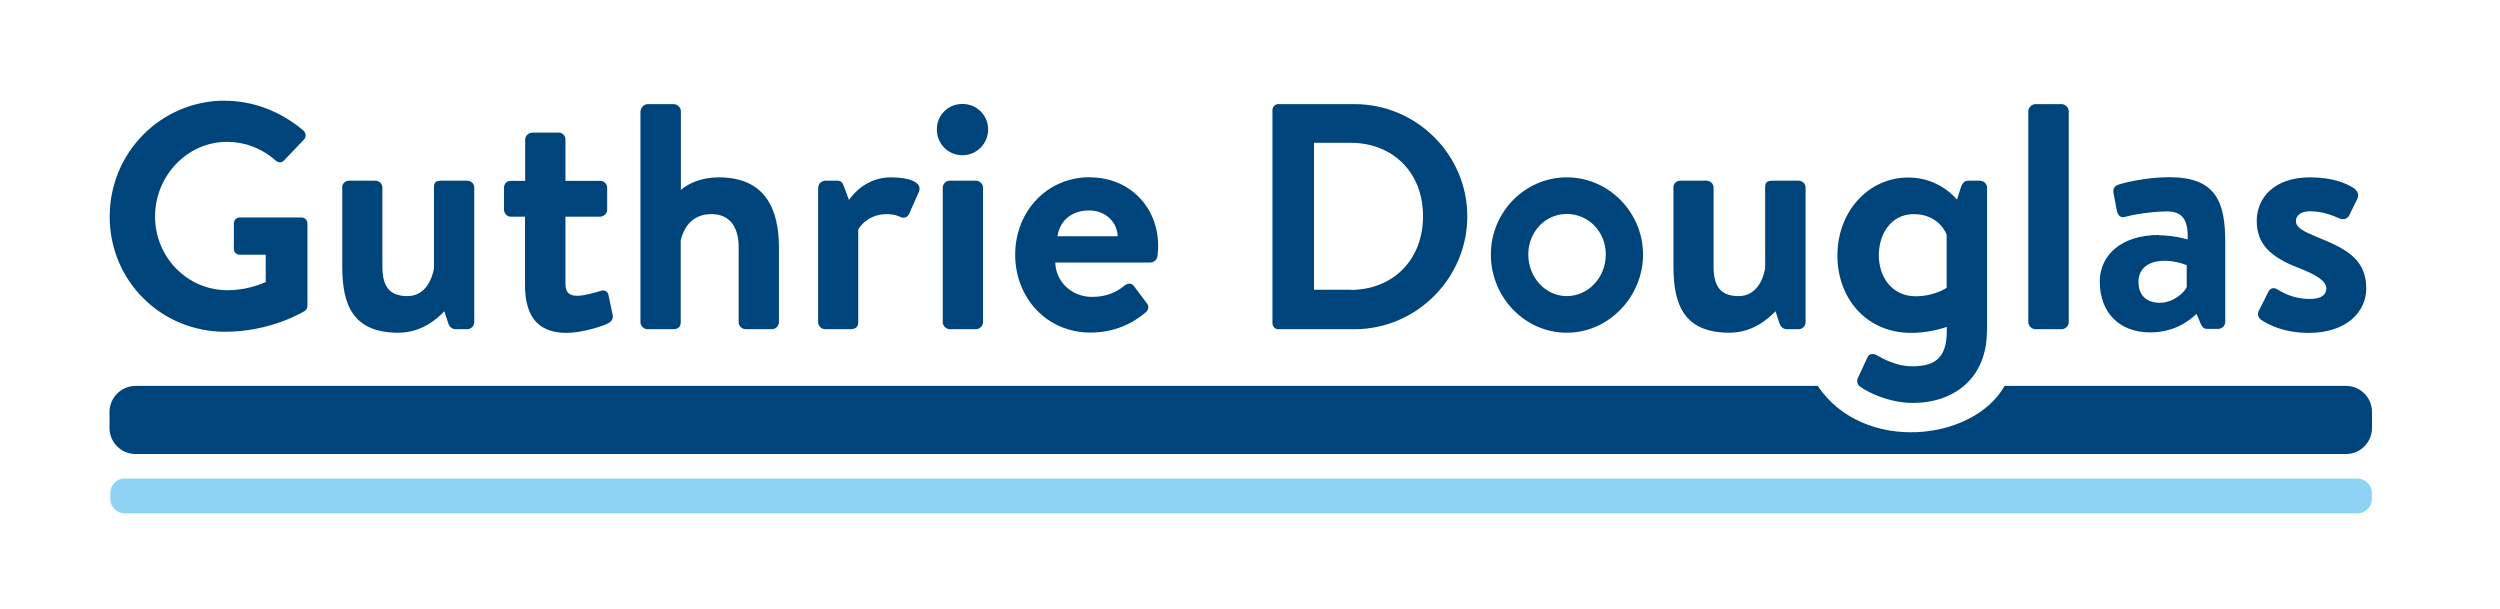 <?xml version="1.0" encoding="UTF-8"?> <svg xmlns="http://www.w3.org/2000/svg" id="Layer_1" viewBox="0 0 157.04 38.27"><defs><style> .cls-1 { fill: none; } .cls-2 { fill: #00447c; } .cls-3 { fill: #8fd3f4; } </style></defs><path class="cls-2" d="M14.14,6.33c1.82,0,3.56.71,4.93,1.88.16.16.18.4.02.56l-1.25,1.31c-.16.16-.34.16-.53,0-.87-.77-1.94-1.17-3.05-1.17-2.52,0-4.52,2.16-4.52,4.69s2,4.63,4.55,4.63c1.13,0,2-.34,2.4-.51v-1.72h-1.62c-.22,0-.38-.16-.38-.36v-1.6c0-.22.16-.38.38-.38h3.88c.2,0,.36.18.36.38v5.17c0,.16-.08.26-.16.32,0,0-2.08,1.31-5.01,1.31-4.02,0-7.25-3.19-7.25-7.23s3.23-7.29,7.25-7.29"></path><path class="cls-2" d="M21.49,11.79c0-.26.2-.44.44-.44h1.64c.24,0,.45.18.45.44v4.95c0,1.23.42,1.86,1.58,1.86,1.03,0,1.52-.93,1.66-1.74v-5.07c0-.36.12-.44.51-.44h1.58c.24,0,.44.18.44.44v8.45c0,.24-.2.44-.44.44h-.73c-.22,0-.39-.16-.45-.34l-.26-.79c-.48.51-1.45,1.35-2.89,1.35-2.89,0-3.52-1.8-3.52-4.16v-4.95Z"></path><path class="cls-2" d="M32.99,13.61h-.91c-.24,0-.42-.22-.42-.44v-1.37c0-.26.18-.44.42-.44h.91v-2.59c0-.24.22-.44.45-.44h1.66c.24,0,.42.2.42.44v2.59h2.18c.24,0,.44.18.44.44v1.37c0,.22-.2.44-.44.44h-2.18v4.2c0,.63.3.77.77.77.4,0,1.17-.22,1.41-.3.26-.1.48.02.52.24l.26,1.23c.06.24-.04.42-.26.55-.32.18-1.66.61-2.63.61-2.08,0-2.61-1.39-2.61-3.01v-4.28Z"></path><path class="cls-2" d="M40.24,6.98c0-.22.22-.44.44-.44h1.64c.24,0,.45.22.45.44v4.95c.46-.4,1.27-.79,2.38-.79,2.97,0,3.78,2.06,3.78,4.41v4.69c0,.24-.22.44-.44.44h-1.64c-.24,0-.45-.2-.45-.44v-4.71c0-1.29-.58-2.08-1.7-2.08s-1.7.69-1.94,1.64v5.15c0,.26-.12.44-.49.44h-1.6c-.22,0-.44-.2-.44-.44V6.98Z"></path><path class="cls-2" d="M51.4,11.79c0-.26.22-.44.44-.44h.75c.22,0,.32.1.4.3l.34.91c.32-.47,1.19-1.42,2.63-1.42,1.11,0,2.02.3,1.76.91l-.61,1.38c-.1.22-.32.3-.55.2-.22-.1-.44-.18-.87-.18-1.01,0-1.62.65-1.78.97v5.82c0,.34-.22.44-.52.44h-1.56c-.22,0-.44-.2-.44-.44v-8.45Z"></path><path class="cls-2" d="M58.85,8.13c0-.89.69-1.6,1.6-1.6s1.62.71,1.62,1.6-.71,1.62-1.62,1.62-1.6-.73-1.6-1.62M59.22,11.79c0-.26.22-.44.44-.44h1.64c.22,0,.45.18.45.44v8.45c0,.24-.22.44-.45.44h-1.64c-.22,0-.44-.2-.44-.44v-8.45Z"></path><path class="cls-2" d="M68.47,11.14c2.42,0,4.28,1.8,4.28,4.32,0,.14-.02.47-.04.61-.02.24-.24.42-.44.42h-5.98c.02,1.15.97,2.16,2.32,2.16.93,0,1.58-.34,2-.69.22-.18.46-.2.61,0l.79,1.05c.16.18.18.4-.04.61-.81.69-1.96,1.27-3.47,1.27-2.79,0-4.73-2.22-4.73-4.89s1.94-4.87,4.71-4.87M70.21,14.84c-.04-.91-.77-1.62-1.8-1.62-1.13,0-1.86.69-1.98,1.62h3.78Z"></path><path class="cls-2" d="M79.93,6.92c0-.2.16-.38.36-.38h4.79c3.9,0,7.09,3.17,7.09,7.05s-3.19,7.09-7.09,7.09h-4.79c-.2,0-.36-.18-.36-.38V6.92ZM84.84,18.21c2.63,0,4.55-1.86,4.55-4.63s-1.92-4.61-4.55-4.61h-2.3v9.23h2.3Z"></path><path class="cls-2" d="M98.42,11.14c2.65,0,4.79,2.22,4.79,4.85s-2.14,4.91-4.79,4.91-4.77-2.24-4.77-4.91,2.14-4.85,4.77-4.85M98.42,18.6c1.35,0,2.45-1.17,2.45-2.61s-1.09-2.55-2.45-2.55-2.42,1.13-2.42,2.55,1.07,2.61,2.42,2.61"></path><path class="cls-2" d="M105.11,11.79c0-.26.2-.44.44-.44h1.64c.24,0,.45.18.45.44v4.95c0,1.23.42,1.86,1.58,1.86,1.03,0,1.52-.93,1.66-1.74v-5.07c0-.36.12-.44.51-.44h1.58c.24,0,.45.18.45.44v8.45c0,.24-.2.44-.45.44h-.73c-.22,0-.38-.16-.45-.34l-.26-.79c-.49.51-1.46,1.35-2.89,1.35-2.89,0-3.52-1.8-3.52-4.16v-4.95Z"></path><path class="cls-2" d="M124.81,20.78c0,3.01-2.1,4.53-4.65,4.53-1.54,0-2.91-.71-3.35-1.05-.14-.12-.2-.36-.1-.53l.61-1.31c.08-.18.34-.24.55-.12.34.2,1.25.71,2.22.71,1.43,0,2.2-.49,2.2-2.22v-.26c-.42.16-1.31.38-2.24.38-2.79,0-4.63-2.14-4.63-4.87s1.92-4.89,4.46-4.89c1.98,0,3.05,1.39,3.05,1.39l.24-.75c.08-.26.22-.44.45-.44h.75c.24,0,.45.2.45.44v8.99ZM122.28,14.74c-.2-.53-.85-1.29-2.06-1.29-1.45,0-2.2,1.27-2.2,2.59s.79,2.57,2.32,2.57c1.17,0,1.94-.53,1.94-.53v-3.33Z"></path><path class="cls-2" d="M127.41,6.98c0-.22.22-.44.45-.44h1.64c.22,0,.45.22.45.44v13.26c0,.24-.22.44-.45.44h-1.64c-.22,0-.45-.2-.45-.44V6.98Z"></path><path class="cls-2" d="M135.62,14.78c.95,0,1.8.26,1.8.26.04-1.19-.3-1.76-1.29-1.76-.85,0-2.08.18-2.63.34-.3.1-.48-.12-.53-.4l-.2-1.05c-.08-.34.1-.51.3-.57.2-.08,1.68-.47,3.19-.47,2.91,0,3.52,1.51,3.52,4.06v5.03c0,.24-.2.44-.45.44h-.69c-.16,0-.28-.06-.4-.32l-.26-.63c-.54.52-1.47,1.17-2.93,1.17-1.86,0-3.15-1.19-3.15-3.19,0-1.66,1.35-2.93,3.72-2.93M135.68,19.02c.83,0,1.55-.65,1.68-.99v-1.37s-.63-.28-1.37-.28c-1.07,0-1.66.51-1.66,1.33s.48,1.31,1.35,1.31"></path><path class="cls-2" d="M142,20.05c-.12-.08-.22-.3-.12-.51l.61-1.21c.1-.22.32-.3.55-.16.42.26,1.09.61,2.06.61.71,0,1.03-.26,1.03-.67,0-.42-.52-.81-1.76-1.29-1.8-.69-2.61-1.53-2.61-2.95s1.07-2.73,3.35-2.73c1.37,0,2.26.36,2.77.69.2.16.32.4.2.65l-.52,1.07c-.14.22-.38.26-.59.18-.44-.2-1.09-.46-1.86-.46-.63,0-.89.3-.89.61,0,.42.47.65,1.33,1.01,1.8.73,3.09,1.37,3.09,3.23,0,1.47-1.25,2.79-3.6,2.79-1.55,0-2.53-.49-3.05-.85"></path><path class="cls-3" d="M7.84,30.06h140.24c.5,0,.91.41.91.91v.37c0,.5-.41.91-.91.91H7.84c-.5,0-.91-.41-.91-.91v-.37c0-.51.41-.92.92-.92Z"></path><path class="cls-2" d="M125.92,24.24c-1.94,3.47-8.86,4.28-11.74,0H8.52c-.91,0-1.64.74-1.64,1.64v1c0,.91.73,1.64,1.64,1.64h138.84c.91,0,1.64-.74,1.64-1.64v-1c0-.91-.73-1.64-1.64-1.64h-21.44Z"></path><rect class="cls-1" width="157.04" height="38.27"></rect></svg> 